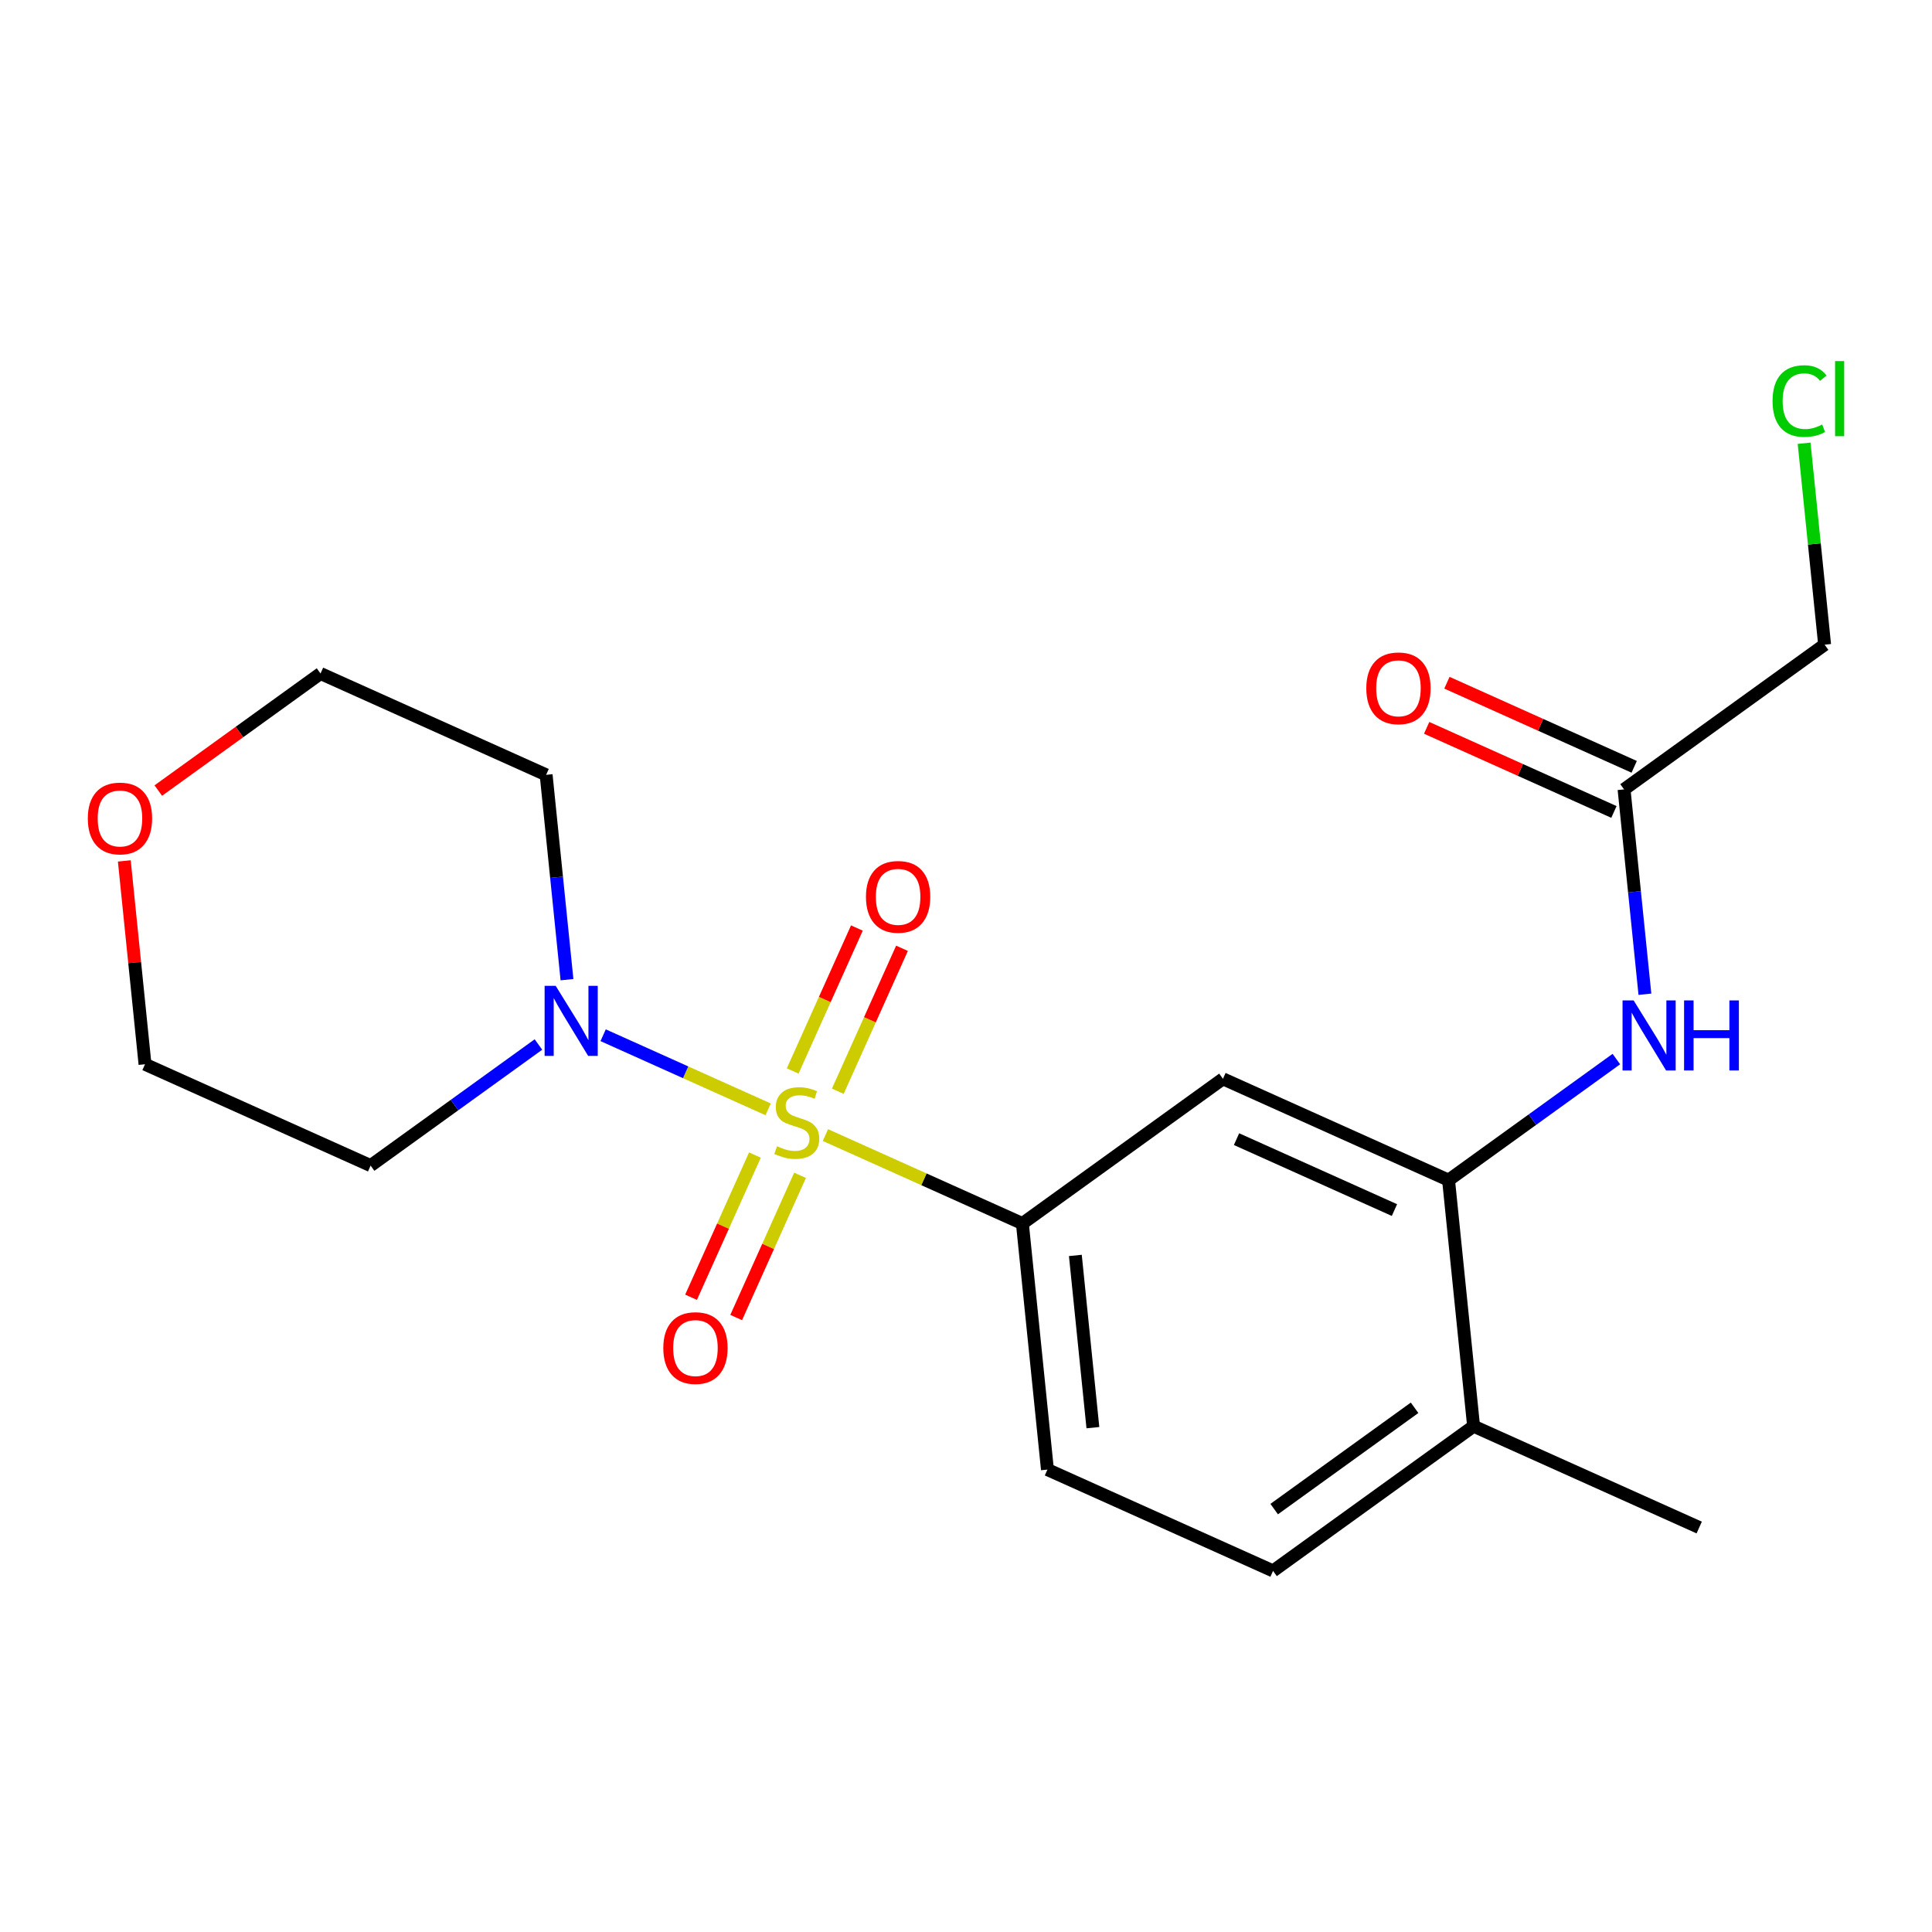 <?xml version='1.0' encoding='iso-8859-1'?>
<svg version='1.1' baseProfile='full'
              xmlns='http://www.w3.org/2000/svg'
                      xmlns:rdkit='http://www.rdkit.org/xml'
                      xmlns:xlink='http://www.w3.org/1999/xlink'
                  xml:space='preserve'
width='300px' height='300px' viewBox='0 0 300 300'>
<!-- END OF HEADER -->
<rect style='opacity:1.0;fill:#FFFFFF;stroke:none' width='300' height='300' x='0' y='0'> </rect>
<rect style='opacity:1.0;fill:#FFFFFF;stroke:none' width='300' height='300' x='0' y='0'> </rect>
<path class='bond-0 atom-0 atom-1' d='M 263.852,237.193 L 228.82,221.459' style='fill:none;fill-rule:evenodd;stroke:#000000;stroke-width:2.0px;stroke-linecap:butt;stroke-linejoin:miter;stroke-opacity:1' />
<path class='bond-1 atom-1 atom-2' d='M 228.82,221.459 L 197.678,243.93' style='fill:none;fill-rule:evenodd;stroke:#000000;stroke-width:2.0px;stroke-linecap:butt;stroke-linejoin:miter;stroke-opacity:1' />
<path class='bond-1 atom-1 atom-2' d='M 219.655,218.601 L 197.855,234.331' style='fill:none;fill-rule:evenodd;stroke:#000000;stroke-width:2.0px;stroke-linecap:butt;stroke-linejoin:miter;stroke-opacity:1' />
<path class='bond-20 atom-15 atom-1' d='M 224.931,183.253 L 228.82,221.459' style='fill:none;fill-rule:evenodd;stroke:#000000;stroke-width:2.0px;stroke-linecap:butt;stroke-linejoin:miter;stroke-opacity:1' />
<path class='bond-2 atom-2 atom-3' d='M 197.678,243.93 L 162.646,228.196' style='fill:none;fill-rule:evenodd;stroke:#000000;stroke-width:2.0px;stroke-linecap:butt;stroke-linejoin:miter;stroke-opacity:1' />
<path class='bond-3 atom-3 atom-4' d='M 162.646,228.196 L 158.756,189.99' style='fill:none;fill-rule:evenodd;stroke:#000000;stroke-width:2.0px;stroke-linecap:butt;stroke-linejoin:miter;stroke-opacity:1' />
<path class='bond-3 atom-3 atom-4' d='M 169.704,221.687 L 166.981,194.943' style='fill:none;fill-rule:evenodd;stroke:#000000;stroke-width:2.0px;stroke-linecap:butt;stroke-linejoin:miter;stroke-opacity:1' />
<path class='bond-4 atom-4 atom-5' d='M 158.756,189.99 L 143.464,183.122' style='fill:none;fill-rule:evenodd;stroke:#000000;stroke-width:2.0px;stroke-linecap:butt;stroke-linejoin:miter;stroke-opacity:1' />
<path class='bond-4 atom-4 atom-5' d='M 143.464,183.122 L 128.172,176.254' style='fill:none;fill-rule:evenodd;stroke:#CCCC00;stroke-width:2.0px;stroke-linecap:butt;stroke-linejoin:miter;stroke-opacity:1' />
<path class='bond-13 atom-4 atom-14' d='M 158.756,189.99 L 189.899,167.519' style='fill:none;fill-rule:evenodd;stroke:#000000;stroke-width:2.0px;stroke-linecap:butt;stroke-linejoin:miter;stroke-opacity:1' />
<path class='bond-5 atom-5 atom-6' d='M 130.094,169.447 L 135.079,158.349' style='fill:none;fill-rule:evenodd;stroke:#CCCC00;stroke-width:2.0px;stroke-linecap:butt;stroke-linejoin:miter;stroke-opacity:1' />
<path class='bond-5 atom-5 atom-6' d='M 135.079,158.349 L 140.063,147.251' style='fill:none;fill-rule:evenodd;stroke:#FF0000;stroke-width:2.0px;stroke-linecap:butt;stroke-linejoin:miter;stroke-opacity:1' />
<path class='bond-5 atom-5 atom-6' d='M 123.088,166.3 L 128.073,155.202' style='fill:none;fill-rule:evenodd;stroke:#CCCC00;stroke-width:2.0px;stroke-linecap:butt;stroke-linejoin:miter;stroke-opacity:1' />
<path class='bond-5 atom-5 atom-6' d='M 128.073,155.202 L 133.057,144.104' style='fill:none;fill-rule:evenodd;stroke:#FF0000;stroke-width:2.0px;stroke-linecap:butt;stroke-linejoin:miter;stroke-opacity:1' />
<path class='bond-6 atom-5 atom-7' d='M 117.224,179.357 L 112.265,190.398' style='fill:none;fill-rule:evenodd;stroke:#CCCC00;stroke-width:2.0px;stroke-linecap:butt;stroke-linejoin:miter;stroke-opacity:1' />
<path class='bond-6 atom-5 atom-7' d='M 112.265,190.398 L 107.306,201.438' style='fill:none;fill-rule:evenodd;stroke:#FF0000;stroke-width:2.0px;stroke-linecap:butt;stroke-linejoin:miter;stroke-opacity:1' />
<path class='bond-6 atom-5 atom-7' d='M 124.23,182.504 L 119.271,193.545' style='fill:none;fill-rule:evenodd;stroke:#CCCC00;stroke-width:2.0px;stroke-linecap:butt;stroke-linejoin:miter;stroke-opacity:1' />
<path class='bond-6 atom-5 atom-7' d='M 119.271,193.545 L 114.313,204.585' style='fill:none;fill-rule:evenodd;stroke:#FF0000;stroke-width:2.0px;stroke-linecap:butt;stroke-linejoin:miter;stroke-opacity:1' />
<path class='bond-7 atom-5 atom-8' d='M 119.277,172.259 L 106.466,166.505' style='fill:none;fill-rule:evenodd;stroke:#CCCC00;stroke-width:2.0px;stroke-linecap:butt;stroke-linejoin:miter;stroke-opacity:1' />
<path class='bond-7 atom-5 atom-8' d='M 106.466,166.505 L 93.655,160.751' style='fill:none;fill-rule:evenodd;stroke:#0000FF;stroke-width:2.0px;stroke-linecap:butt;stroke-linejoin:miter;stroke-opacity:1' />
<path class='bond-8 atom-8 atom-9' d='M 88.041,152.124 L 86.422,136.22' style='fill:none;fill-rule:evenodd;stroke:#0000FF;stroke-width:2.0px;stroke-linecap:butt;stroke-linejoin:miter;stroke-opacity:1' />
<path class='bond-8 atom-8 atom-9' d='M 86.422,136.22 L 84.803,120.316' style='fill:none;fill-rule:evenodd;stroke:#000000;stroke-width:2.0px;stroke-linecap:butt;stroke-linejoin:miter;stroke-opacity:1' />
<path class='bond-21 atom-13 atom-8' d='M 57.55,180.993 L 70.579,171.592' style='fill:none;fill-rule:evenodd;stroke:#000000;stroke-width:2.0px;stroke-linecap:butt;stroke-linejoin:miter;stroke-opacity:1' />
<path class='bond-21 atom-13 atom-8' d='M 70.579,171.592 L 83.608,162.191' style='fill:none;fill-rule:evenodd;stroke:#0000FF;stroke-width:2.0px;stroke-linecap:butt;stroke-linejoin:miter;stroke-opacity:1' />
<path class='bond-9 atom-9 atom-10' d='M 84.803,120.316 L 49.771,104.582' style='fill:none;fill-rule:evenodd;stroke:#000000;stroke-width:2.0px;stroke-linecap:butt;stroke-linejoin:miter;stroke-opacity:1' />
<path class='bond-10 atom-10 atom-11' d='M 49.771,104.582 L 37.176,113.67' style='fill:none;fill-rule:evenodd;stroke:#000000;stroke-width:2.0px;stroke-linecap:butt;stroke-linejoin:miter;stroke-opacity:1' />
<path class='bond-10 atom-10 atom-11' d='M 37.176,113.67 L 24.581,122.758' style='fill:none;fill-rule:evenodd;stroke:#FF0000;stroke-width:2.0px;stroke-linecap:butt;stroke-linejoin:miter;stroke-opacity:1' />
<path class='bond-11 atom-11 atom-12' d='M 19.304,133.682 L 20.911,149.47' style='fill:none;fill-rule:evenodd;stroke:#FF0000;stroke-width:2.0px;stroke-linecap:butt;stroke-linejoin:miter;stroke-opacity:1' />
<path class='bond-11 atom-11 atom-12' d='M 20.911,149.47 L 22.518,165.259' style='fill:none;fill-rule:evenodd;stroke:#000000;stroke-width:2.0px;stroke-linecap:butt;stroke-linejoin:miter;stroke-opacity:1' />
<path class='bond-12 atom-12 atom-13' d='M 22.518,165.259 L 57.55,180.993' style='fill:none;fill-rule:evenodd;stroke:#000000;stroke-width:2.0px;stroke-linecap:butt;stroke-linejoin:miter;stroke-opacity:1' />
<path class='bond-14 atom-14 atom-15' d='M 189.899,167.519 L 224.931,183.253' style='fill:none;fill-rule:evenodd;stroke:#000000;stroke-width:2.0px;stroke-linecap:butt;stroke-linejoin:miter;stroke-opacity:1' />
<path class='bond-14 atom-14 atom-15' d='M 192.007,176.886 L 216.529,187.9' style='fill:none;fill-rule:evenodd;stroke:#000000;stroke-width:2.0px;stroke-linecap:butt;stroke-linejoin:miter;stroke-opacity:1' />
<path class='bond-15 atom-15 atom-16' d='M 224.931,183.253 L 237.959,173.852' style='fill:none;fill-rule:evenodd;stroke:#000000;stroke-width:2.0px;stroke-linecap:butt;stroke-linejoin:miter;stroke-opacity:1' />
<path class='bond-15 atom-15 atom-16' d='M 237.959,173.852 L 250.988,164.451' style='fill:none;fill-rule:evenodd;stroke:#0000FF;stroke-width:2.0px;stroke-linecap:butt;stroke-linejoin:miter;stroke-opacity:1' />
<path class='bond-16 atom-16 atom-17' d='M 255.421,154.384 L 253.802,138.48' style='fill:none;fill-rule:evenodd;stroke:#0000FF;stroke-width:2.0px;stroke-linecap:butt;stroke-linejoin:miter;stroke-opacity:1' />
<path class='bond-16 atom-16 atom-17' d='M 253.802,138.48 L 252.183,122.576' style='fill:none;fill-rule:evenodd;stroke:#000000;stroke-width:2.0px;stroke-linecap:butt;stroke-linejoin:miter;stroke-opacity:1' />
<path class='bond-17 atom-17 atom-18' d='M 253.757,119.073 L 239.217,112.543' style='fill:none;fill-rule:evenodd;stroke:#000000;stroke-width:2.0px;stroke-linecap:butt;stroke-linejoin:miter;stroke-opacity:1' />
<path class='bond-17 atom-17 atom-18' d='M 239.217,112.543 L 224.677,106.012' style='fill:none;fill-rule:evenodd;stroke:#FF0000;stroke-width:2.0px;stroke-linecap:butt;stroke-linejoin:miter;stroke-opacity:1' />
<path class='bond-17 atom-17 atom-18' d='M 250.61,126.079 L 236.07,119.549' style='fill:none;fill-rule:evenodd;stroke:#000000;stroke-width:2.0px;stroke-linecap:butt;stroke-linejoin:miter;stroke-opacity:1' />
<path class='bond-17 atom-17 atom-18' d='M 236.07,119.549 L 221.53,113.019' style='fill:none;fill-rule:evenodd;stroke:#FF0000;stroke-width:2.0px;stroke-linecap:butt;stroke-linejoin:miter;stroke-opacity:1' />
<path class='bond-18 atom-17 atom-19' d='M 252.183,122.576 L 283.325,100.105' style='fill:none;fill-rule:evenodd;stroke:#000000;stroke-width:2.0px;stroke-linecap:butt;stroke-linejoin:miter;stroke-opacity:1' />
<path class='bond-19 atom-19 atom-20' d='M 283.325,100.105 L 281.733,84.466' style='fill:none;fill-rule:evenodd;stroke:#000000;stroke-width:2.0px;stroke-linecap:butt;stroke-linejoin:miter;stroke-opacity:1' />
<path class='bond-19 atom-19 atom-20' d='M 281.733,84.466 L 280.141,68.827' style='fill:none;fill-rule:evenodd;stroke:#00CC00;stroke-width:2.0px;stroke-linecap:butt;stroke-linejoin:miter;stroke-opacity:1' />
<path  class='atom-5' d='M 120.652 177.989
Q 120.775 178.035, 121.282 178.25
Q 121.789 178.465, 122.342 178.603
Q 122.91 178.726, 123.463 178.726
Q 124.493 178.726, 125.092 178.235
Q 125.691 177.728, 125.691 176.852
Q 125.691 176.253, 125.384 175.885
Q 125.092 175.516, 124.631 175.316
Q 124.17 175.116, 123.402 174.886
Q 122.434 174.594, 121.85 174.318
Q 121.282 174.041, 120.867 173.457
Q 120.468 172.874, 120.468 171.891
Q 120.468 170.523, 121.39 169.679
Q 122.327 168.834, 124.17 168.834
Q 125.43 168.834, 126.858 169.433
L 126.505 170.616
Q 125.199 170.078, 124.216 170.078
Q 123.156 170.078, 122.572 170.523
Q 121.989 170.954, 122.004 171.706
Q 122.004 172.29, 122.296 172.643
Q 122.603 172.997, 123.033 173.196
Q 123.479 173.396, 124.216 173.626
Q 125.199 173.934, 125.783 174.241
Q 126.367 174.548, 126.781 175.178
Q 127.212 175.792, 127.212 176.852
Q 127.212 178.358, 126.198 179.172
Q 125.199 179.971, 123.525 179.971
Q 122.557 179.971, 121.82 179.756
Q 121.098 179.556, 120.238 179.203
L 120.652 177.989
' fill='#CCCC00'/>
<path  class='atom-6' d='M 134.466 139.255
Q 134.466 136.644, 135.757 135.184
Q 137.047 133.725, 139.459 133.725
Q 141.871 133.725, 143.161 135.184
Q 144.451 136.644, 144.451 139.255
Q 144.451 141.897, 143.146 143.403
Q 141.84 144.893, 139.459 144.893
Q 137.062 144.893, 135.757 143.403
Q 134.466 141.913, 134.466 139.255
M 139.459 143.664
Q 141.118 143.664, 142.009 142.558
Q 142.915 141.436, 142.915 139.255
Q 142.915 137.12, 142.009 136.045
Q 141.118 134.954, 139.459 134.954
Q 137.8 134.954, 136.893 136.029
Q 136.003 137.104, 136.003 139.255
Q 136.003 141.452, 136.893 142.558
Q 137.8 143.664, 139.459 143.664
' fill='#FF0000'/>
<path  class='atom-7' d='M 102.998 209.319
Q 102.998 206.707, 104.288 205.248
Q 105.579 203.789, 107.99 203.789
Q 110.402 203.789, 111.692 205.248
Q 112.983 206.707, 112.983 209.319
Q 112.983 211.961, 111.677 213.466
Q 110.371 214.956, 107.99 214.956
Q 105.594 214.956, 104.288 213.466
Q 102.998 211.976, 102.998 209.319
M 107.99 213.728
Q 109.649 213.728, 110.54 212.622
Q 111.447 211.5, 111.447 209.319
Q 111.447 207.184, 110.54 206.108
Q 109.649 205.018, 107.99 205.018
Q 106.331 205.018, 105.425 206.093
Q 104.534 207.168, 104.534 209.319
Q 104.534 211.516, 105.425 212.622
Q 106.331 213.728, 107.99 213.728
' fill='#FF0000'/>
<path  class='atom-8' d='M 86.289 153.084
L 89.852 158.845
Q 90.206 159.413, 90.774 160.442
Q 91.342 161.471, 91.373 161.533
L 91.373 153.084
L 92.817 153.084
L 92.817 163.96
L 91.327 163.96
L 87.502 157.662
Q 87.057 156.924, 86.58 156.08
Q 86.12 155.235, 85.981 154.974
L 85.981 163.96
L 84.568 163.96
L 84.568 153.084
L 86.289 153.084
' fill='#0000FF'/>
<path  class='atom-11' d='M 13.636 127.084
Q 13.636 124.473, 14.927 123.013
Q 16.217 121.554, 18.629 121.554
Q 21.041 121.554, 22.331 123.013
Q 23.621 124.473, 23.621 127.084
Q 23.621 129.726, 22.316 131.232
Q 21.01 132.722, 18.629 132.722
Q 16.232 132.722, 14.927 131.232
Q 13.636 129.742, 13.636 127.084
M 18.629 131.493
Q 20.288 131.493, 21.179 130.387
Q 22.085 129.265, 22.085 127.084
Q 22.085 124.949, 21.179 123.874
Q 20.288 122.783, 18.629 122.783
Q 16.97 122.783, 16.063 123.858
Q 15.172 124.934, 15.172 127.084
Q 15.172 129.281, 16.063 130.387
Q 16.97 131.493, 18.629 131.493
' fill='#FF0000'/>
<path  class='atom-16' d='M 253.669 155.344
L 257.233 161.105
Q 257.586 161.673, 258.154 162.702
Q 258.723 163.731, 258.753 163.793
L 258.753 155.344
L 260.197 155.344
L 260.197 166.22
L 258.707 166.22
L 254.882 159.922
Q 254.437 159.184, 253.961 158.339
Q 253.5 157.495, 253.362 157.233
L 253.362 166.22
L 251.948 166.22
L 251.948 155.344
L 253.669 155.344
' fill='#0000FF'/>
<path  class='atom-16' d='M 261.503 155.344
L 262.978 155.344
L 262.978 159.968
L 268.539 159.968
L 268.539 155.344
L 270.013 155.344
L 270.013 166.22
L 268.539 166.22
L 268.539 161.197
L 262.978 161.197
L 262.978 166.22
L 261.503 166.22
L 261.503 155.344
' fill='#0000FF'/>
<path  class='atom-18' d='M 212.159 106.873
Q 212.159 104.261, 213.449 102.802
Q 214.74 101.343, 217.151 101.343
Q 219.563 101.343, 220.853 102.802
Q 222.144 104.261, 222.144 106.873
Q 222.144 109.515, 220.838 111.02
Q 219.532 112.51, 217.151 112.51
Q 214.755 112.51, 213.449 111.02
Q 212.159 109.53, 212.159 106.873
M 217.151 111.281
Q 218.81 111.281, 219.701 110.175
Q 220.608 109.054, 220.608 106.873
Q 220.608 104.738, 219.701 103.662
Q 218.81 102.572, 217.151 102.572
Q 215.492 102.572, 214.586 103.647
Q 213.695 104.722, 213.695 106.873
Q 213.695 109.069, 214.586 110.175
Q 215.492 111.281, 217.151 111.281
' fill='#FF0000'/>
<path  class='atom-20' d='M 275.242 62.276
Q 275.242 59.572, 276.502 58.159
Q 277.777 56.73, 280.188 56.73
Q 282.431 56.73, 283.629 58.312
L 282.615 59.142
Q 281.74 57.99, 280.188 57.99
Q 278.545 57.99, 277.669 59.096
Q 276.809 60.186, 276.809 62.276
Q 276.809 64.426, 277.7 65.532
Q 278.606 66.638, 280.357 66.638
Q 281.556 66.638, 282.953 65.916
L 283.384 67.068
Q 282.815 67.437, 281.955 67.652
Q 281.095 67.867, 280.142 67.867
Q 277.777 67.867, 276.502 66.423
Q 275.242 64.979, 275.242 62.276
' fill='#00CC00'/>
<path  class='atom-20' d='M 284.95 56.07
L 286.364 56.07
L 286.364 67.729
L 284.95 67.729
L 284.95 56.07
' fill='#00CC00'/>
</svg>
